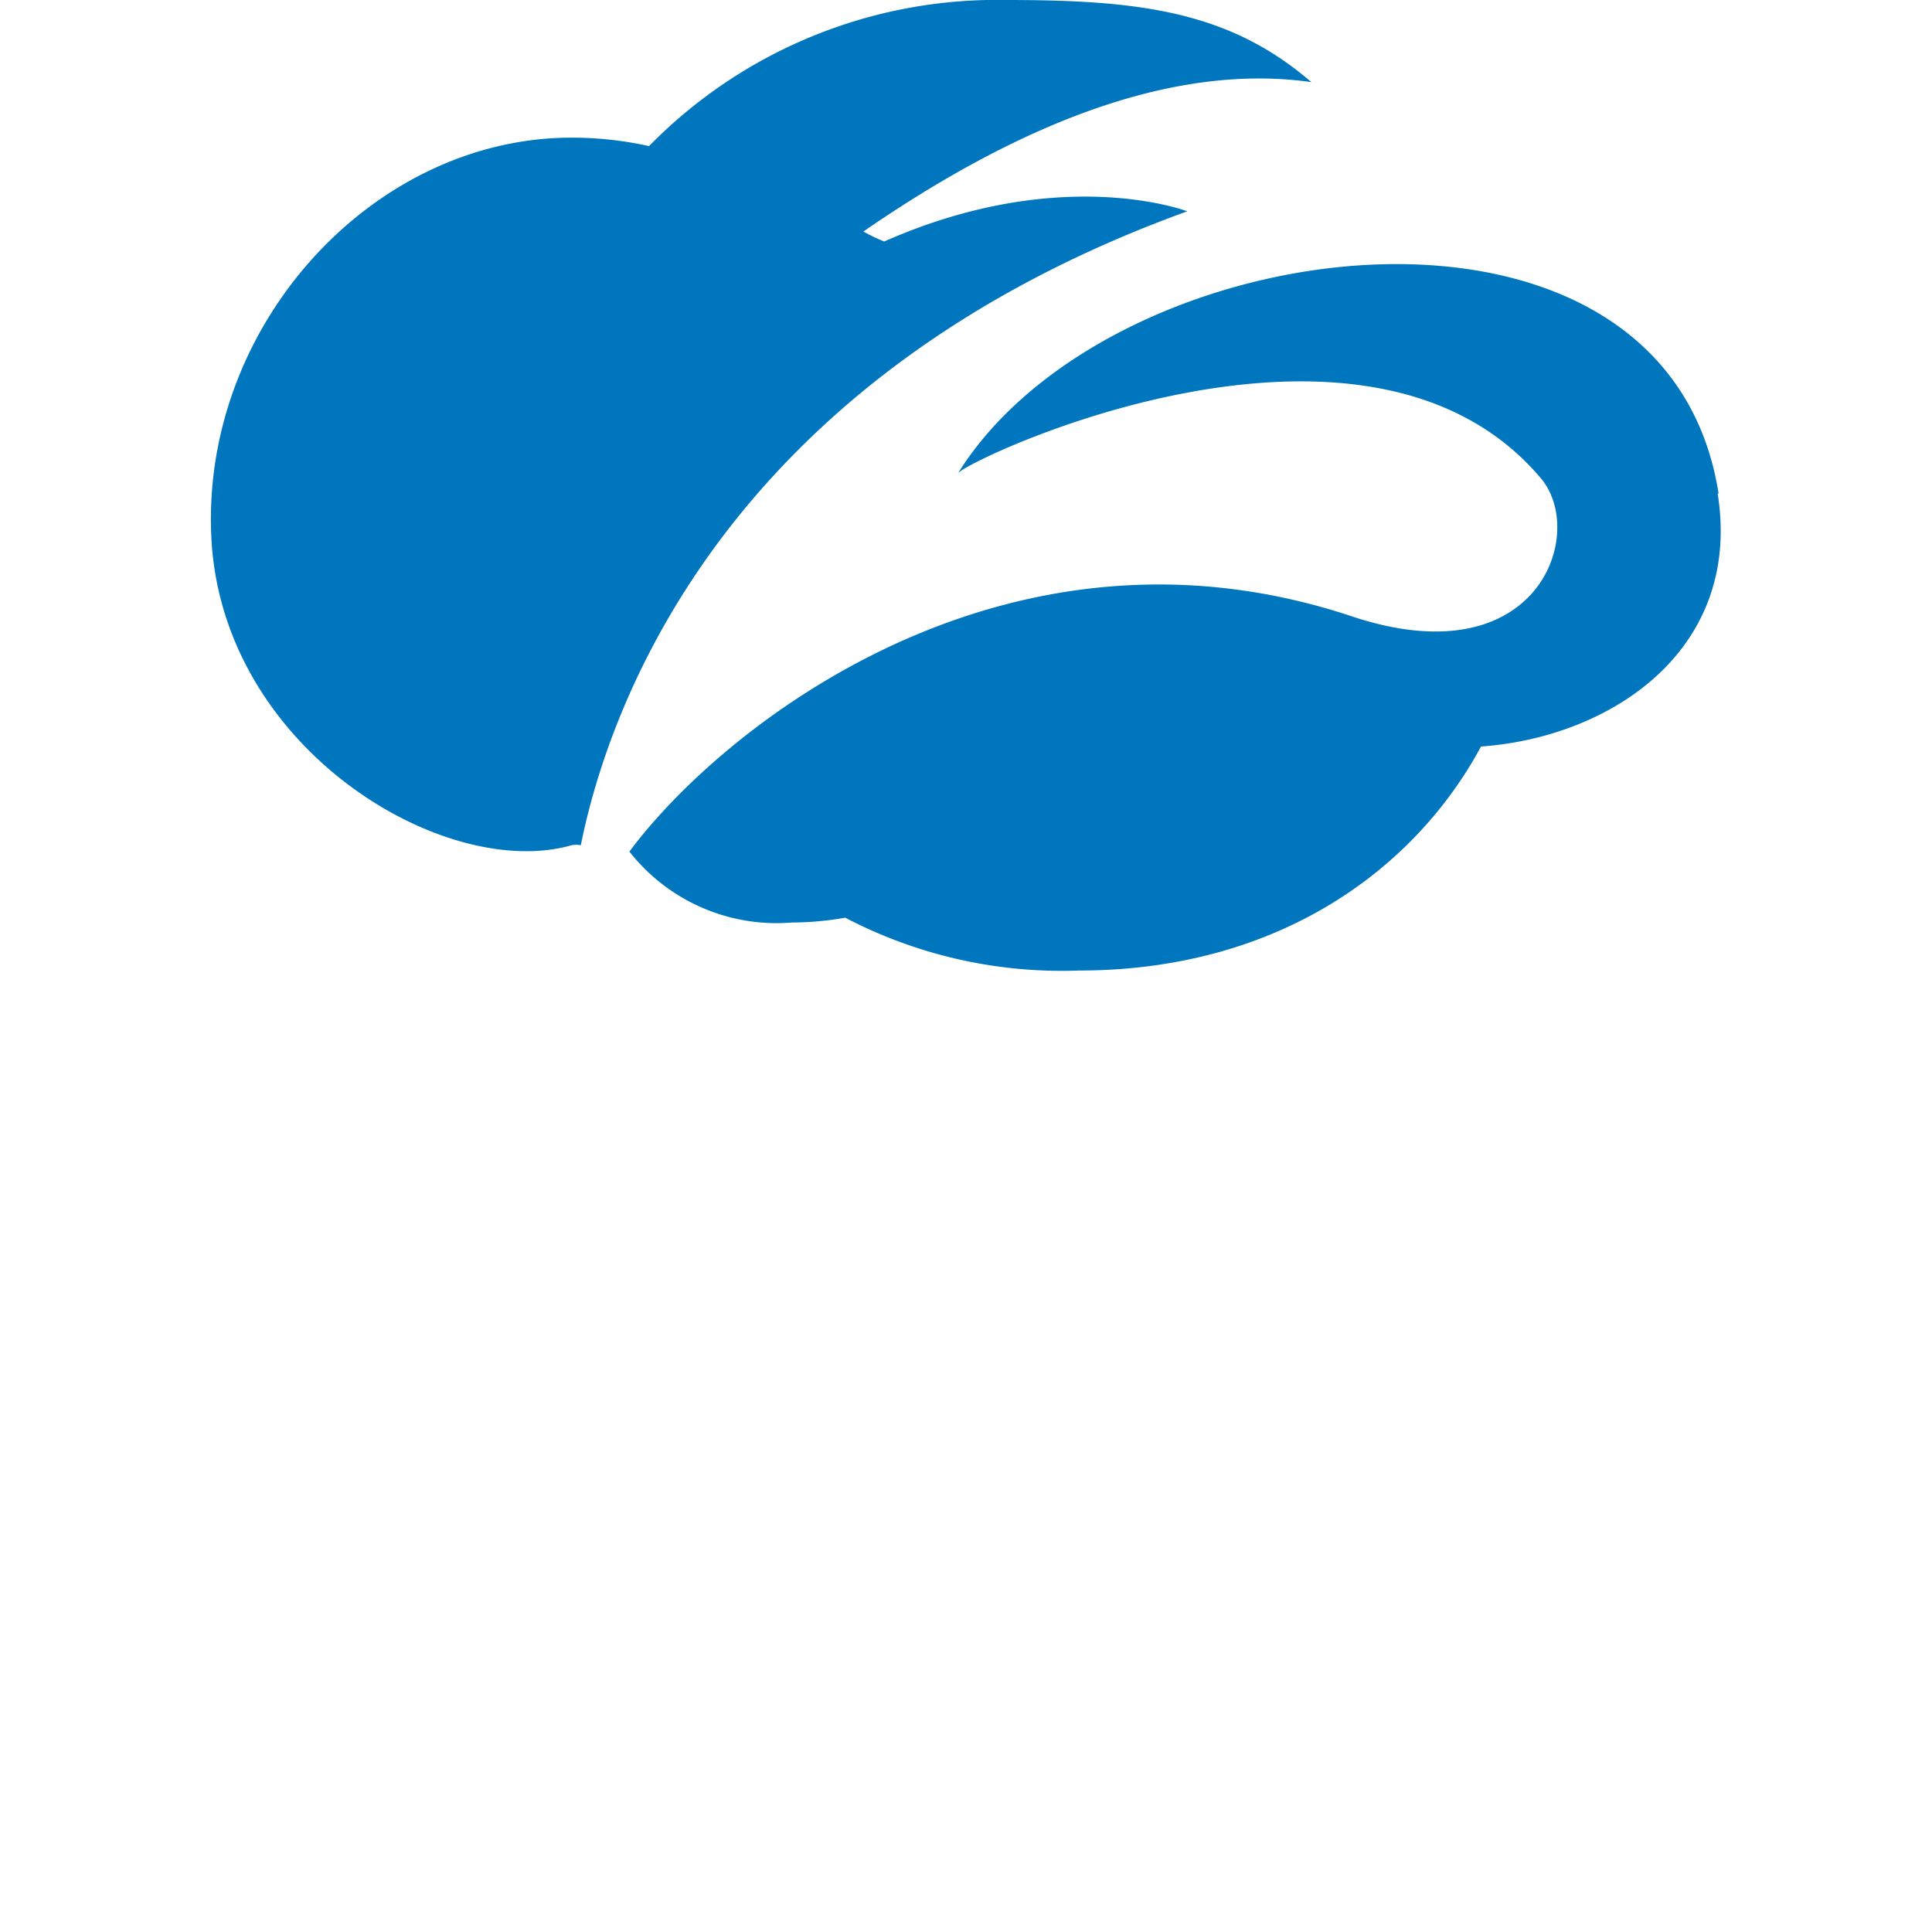 <svg id="Layer_1" data-name="Layer 1" xmlns="http://www.w3.org/2000/svg" viewBox="0 0 64 64"><defs><style>.cls-1{fill:#0076be;}</style></defs><path class="cls-1" d="M56.9,16.35c.82,5.16-3.51,8.07-7.84,8.38-2.21,4.1-6.75,7.42-13.32,7.42A15.48,15.48,0,0,1,28,30.4a10.5,10.5,0,0,1-1.77.16,6.2,6.2,0,0,1-5.38-2.35c3.09-4.16,12.5-11.64,24-7.77,6.13,2,7.73-2.79,6.19-4.6-5.78-6.84-18.84-.69-19.3-.17,5.1-8.18,23.44-10.47,25.19.68ZM39.33,7S35.17,5.4,29.29,8a6.22,6.22,0,0,1-.69-.33q8.48-5.85,14.84-4.95C40.71.36,37.71,0,33.35,0A16.13,16.13,0,0,0,21.5,4.84a11.76,11.76,0,0,0-2.57-.28C12.37,4.56,6.67,10.75,7,17.78S14.73,29.2,18.93,28a.81.81,0,0,1,.31,0C20.17,23.37,24,12.55,39.33,7Z"/></svg>